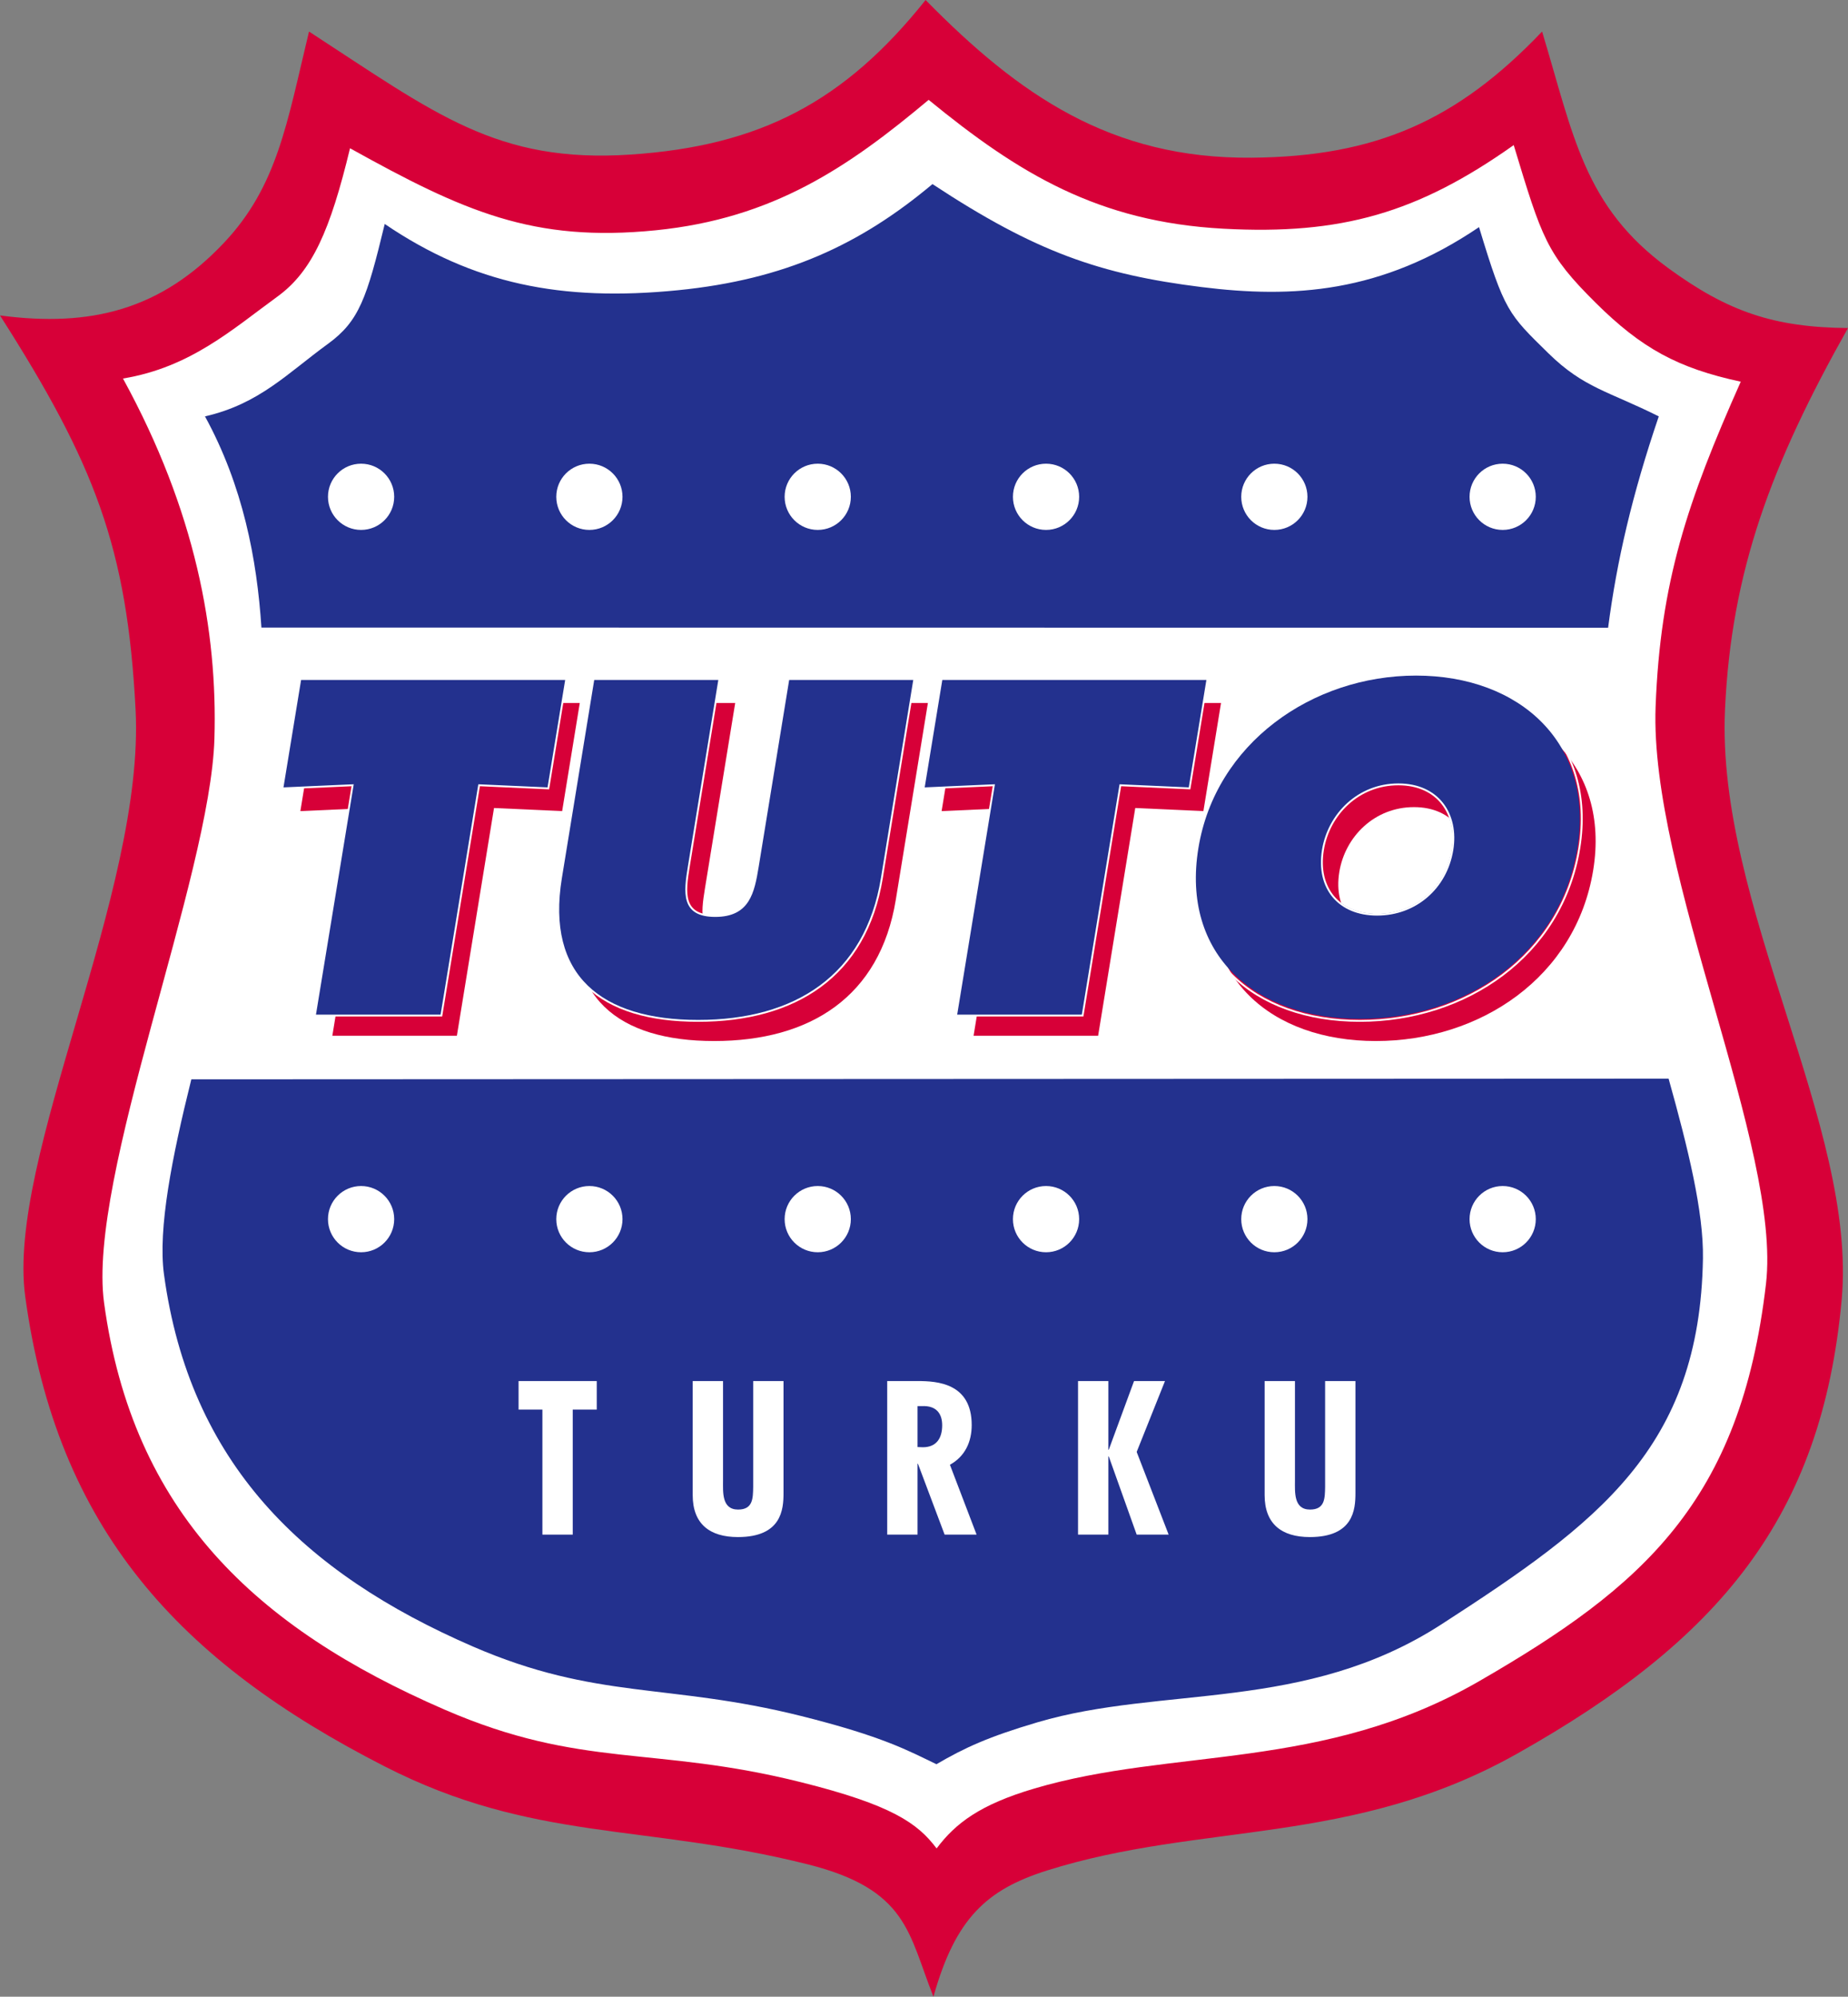 <?xml version="1.0" encoding="UTF-8" standalone="no"?>
<!-- Created with Inkscape (http://www.inkscape.org/) -->

<svg
   xmlns:dc="http://purl.org/dc/elements/1.1/"
   xmlns:cc="http://creativecommons.org/ns#"
   xmlns:rdf="http://www.w3.org/1999/02/22-rdf-syntax-ns#"
   xmlns:svg="http://www.w3.org/2000/svg"
   xmlns="http://www.w3.org/2000/svg"
   xmlns:sodipodi="http://sodipodi.sourceforge.net/DTD/sodipodi-0.dtd"
   xmlns:inkscape="http://www.inkscape.org/namespaces/inkscape"
   width="101.515"
   height="109.66"
   viewBox="0 0 101.515 109.66"
   id="svg2"
   version="1.1"
   inkscape:version="0.91 r13725"
   sodipodi:docname="Turun Toverit.svg">
  <rect x="0" y="0" width="101.515" height="109.66" fill="#808080" stroke="none"/>
  <defs
     id="defs4">
    <clipPath
       clipPathUnits="userSpaceOnUse"
       id="clipPath754">
      <path
         d="m 42.52,671.378 82.715,0 0,88.994 -82.715,0 0,-88.994 z"
         id="path756"
         inkscape:connector-curvature="0" />
    </clipPath>
  </defs>
  <sodipodi:namedview
     id="base"
     pagecolor="#ffffff"
     bordercolor="#666666"
     borderopacity="1.0"
     inkscape:pageopacity="0.0"
     inkscape:pageshadow="2"
     inkscape:zoom="5.0695312"
     inkscape:cx="69.700584"
     inkscape:cy="79.800269"
     inkscape:document-units="px"
     inkscape:current-layer="layer1"
     showgrid="false"
     units="px"
     inkscape:window-width="1920"
     inkscape:window-height="1137"
     inkscape:window-x="-4"
     inkscape:window-y="-4"
     inkscape:window-maximized="1" />
  <g
     inkscape:label="Taso 1"
     inkscape:groupmode="layer"
     id="layer1"
     transform="translate(0,-942.702)">
    <g
       id="g750"
       transform="matrix(1.25,0,0,-1.25,-53.521,1892.796)">
      <g
         id="g752"
         clip-path="url(#clipPath754)">
        <g
           id="g758"
           transform="translate(42.816,746.216)">
          <path
             d="m 0,0 c 4.158,-6.514 5.59,-10.189 5.959,-17.324 0.416,-8.038 -5.682,-19.68 -4.85,-25.778 1.393,-10.221 6.767,-16.038 15.799,-20.65 6.513,-3.326 11.358,-2.493 18.57,-4.296 4.435,-1.109 4.435,-3.049 5.544,-5.821 0.97,3.465 2.356,4.712 4.989,5.544 6.775,2.139 13.417,1.059 20.649,5.127 8.87,4.99 13.403,10.37 14.275,19.958 0.693,7.622 -5.518,17.331 -5.128,25.916 0.277,6.098 2.034,10.782 5.405,16.77 -3.247,0.028 -5.278,0.716 -7.899,2.633 C 69.604,4.791 69.155,7.9 67.769,12.473 64.029,8.548 60.441,6.979 55.019,6.93 48.807,6.872 44.764,9.701 40.677,13.859 37.12,9.397 33.411,7.447 27.717,7.068 21.829,6.676 19.125,8.87 13.581,12.473 12.611,8.454 12.196,5.682 9.84,3.188 7.07,0.255 3.999,-0.532 0,0"
             style="fill:#d70038;fill-opacity:1;fill-rule:nonzero;stroke:none"
             id="path760"
             inkscape:connector-curvature="0" />
        </g>
        <g
           id="g762"
           transform="translate(48.221,743.444)">
          <path
             d="m 0,0 c 3.188,-5.821 4.158,-11.087 4.019,-15.82 -0.177,-6.076 -5.599,-19.299 -4.85,-24.787 1.254,-9.199 6.652,-14.275 14.967,-17.878 6.039,-2.618 9.17,-1.565 15.66,-3.188 3.992,-0.998 5.128,-1.802 5.96,-2.91 0.831,1.108 1.912,1.929 4.296,2.633 6.097,1.801 12.682,0.755 19.54,4.712 7.207,4.158 11.5,7.899 12.612,17.462 0.693,5.96 -5.128,18.017 -4.851,25.363 0.208,5.49 1.401,9.017 3.742,14.274 C 68.329,0.455 66.728,1.333 64.72,3.326 62.559,5.472 62.364,6.14 61.117,10.256 56.893,7.266 53.534,6.304 48.367,6.582 42.859,6.878 39.359,9.008 35.406,12.244 31.877,9.286 28.576,7.033 23.421,6.514 18.021,5.97 14.967,7.345 9.978,10.117 9.105,6.5 8.315,4.712 6.791,3.603 4.808,2.161 2.959,0.487 0,0"
             style="fill:#ffffff;fill-opacity:1;fill-rule:nonzero;stroke:none"
             id="path764"
             inkscape:connector-curvature="0" />
        </g>
        <g
           id="g766"
           transform="translate(51.225,712.653)">
          <path
             d="m 0,0 c -0.85,-3.415 -1.474,-6.572 -1.202,-8.569 1.129,-8.279 6.098,-13.111 13.582,-16.354 5.435,-2.355 8.571,-1.588 14.413,-3.049 3.592,-0.898 4.712,-1.524 5.951,-2.12 1.255,0.734 2.298,1.209 4.443,1.843 5.488,1.621 11.752,0.43 17.739,4.296 6.925,4.473 11.364,7.761 11.503,16.077 0.034,2.053 -0.656,4.856 -1.509,7.905 L 0,0 Z"
             style="fill:#23318e;fill-opacity:1;fill-rule:nonzero;stroke:none"
             id="path768"
             inkscape:connector-curvature="0" />
        </g>
        <g
           id="g770"
           transform="translate(113.487,732.496)">
          <path
             d="m 0,0 c 0.381,2.932 1.053,5.834 2.226,9.285 -2.217,1.109 -3.294,1.246 -4.85,2.772 -1.762,1.727 -1.927,1.839 -3.049,5.543 -4.296,-2.91 -8.187,-3.134 -12.196,-2.633 -4.435,0.554 -7.275,1.527 -11.823,4.524 -3.175,-2.662 -6.48,-4.194 -11.182,-4.663 -5.128,-0.51 -9.008,0.278 -12.889,2.911 -0.786,-3.256 -1.123,-4.269 -2.494,-5.267 -1.785,-1.298 -3.02,-2.641 -5.405,-3.187 1.671,-3.052 2.284,-6.276 2.48,-9.278 L 0,0 Z"
             style="fill:#23318e;fill-opacity:1;fill-rule:nonzero;stroke:none"
             id="path772"
             inkscape:connector-curvature="0" />
        </g>
        <g
           id="g774"
           transform="translate(107.398,706.51)">
          <path
             d="M 0,0 C 0,0.804 0.651,1.455 1.455,1.455 2.259,1.455 2.91,0.804 2.91,0 2.91,-0.804 2.259,-1.455 1.455,-1.455 0.651,-1.455 0,-0.804 0,0"
             style="fill:#ffffff;fill-opacity:1;fill-rule:nonzero;stroke:none"
             id="path776"
             inkscape:connector-curvature="0" />
        </g>
        <g
           id="g778"
           transform="translate(98.819,707.965)">
          <path
             d="M 0,0 C 0.804,0 1.455,-0.651 1.455,-1.455 1.455,-2.259 0.804,-2.91 0,-2.91 c -0.804,0 -1.455,0.651 -1.455,1.455 C -1.455,-0.651 -0.804,0 0,0"
             style="fill:#ffffff;fill-opacity:1;fill-rule:nonzero;stroke:none"
             id="path780"
             inkscape:connector-curvature="0" />
        </g>
        <g
           id="g782"
           transform="translate(88.786,707.965)">
          <path
             d="M 0,0 C 0.804,0 1.455,-0.651 1.455,-1.455 1.455,-2.259 0.804,-2.91 0,-2.91 c -0.804,0 -1.455,0.651 -1.455,1.455 C -1.455,-0.651 -0.804,0 0,0"
             style="fill:#ffffff;fill-opacity:1;fill-rule:nonzero;stroke:none"
             id="path784"
             inkscape:connector-curvature="0" />
        </g>
        <g
           id="g786"
           transform="translate(78.753,707.965)">
          <path
             d="M 0,0 C 0.804,0 1.455,-0.651 1.455,-1.455 1.455,-2.259 0.804,-2.91 0,-2.91 c -0.804,0 -1.455,0.651 -1.455,1.455 C -1.455,-0.651 -0.804,0 0,0"
             style="fill:#ffffff;fill-opacity:1;fill-rule:nonzero;stroke:none"
             id="path788"
             inkscape:connector-curvature="0" />
        </g>
        <g
           id="g790"
           transform="translate(68.718,707.965)">
          <path
             d="M 0,0 C 0.804,0 1.455,-0.651 1.455,-1.455 1.455,-2.259 0.804,-2.91 0,-2.91 c -0.804,0 -1.455,0.651 -1.455,1.455 C -1.455,-0.651 -0.804,0 0,0"
             style="fill:#ffffff;fill-opacity:1;fill-rule:nonzero;stroke:none"
             id="path792"
             inkscape:connector-curvature="0" />
        </g>
        <g
           id="g794"
           transform="translate(57.23,706.51)">
          <path
             d="M 0,0 C 0,0.804 0.651,1.455 1.455,1.455 2.259,1.455 2.91,0.804 2.91,0 2.91,-0.804 2.259,-1.455 1.455,-1.455 0.651,-1.455 0,-0.804 0,0"
             style="fill:#ffffff;fill-opacity:1;fill-rule:nonzero;stroke:none"
             id="path796"
             inkscape:connector-curvature="0" />
        </g>
        <g
           id="g798"
           transform="translate(107.398,738.247)">
          <path
             d="M 0,0 C 0,0.804 0.651,1.455 1.455,1.455 2.259,1.455 2.91,0.804 2.91,0 2.91,-0.804 2.259,-1.455 1.455,-1.455 0.651,-1.455 0,-0.804 0,0"
             style="fill:#ffffff;fill-opacity:1;fill-rule:nonzero;stroke:none"
             id="path800"
             inkscape:connector-curvature="0" />
        </g>
        <g
           id="g802"
           transform="translate(98.819,739.702)">
          <path
             d="M 0,0 C 0.804,0 1.455,-0.651 1.455,-1.455 1.455,-2.259 0.804,-2.91 0,-2.91 c -0.804,0 -1.455,0.651 -1.455,1.455 C -1.455,-0.651 -0.804,0 0,0"
             style="fill:#ffffff;fill-opacity:1;fill-rule:nonzero;stroke:none"
             id="path804"
             inkscape:connector-curvature="0" />
        </g>
        <g
           id="g806"
           transform="translate(88.786,739.702)">
          <path
             d="M 0,0 C 0.804,0 1.455,-0.651 1.455,-1.455 1.455,-2.259 0.804,-2.91 0,-2.91 c -0.804,0 -1.455,0.651 -1.455,1.455 C -1.455,-0.651 -0.804,0 0,0"
             style="fill:#ffffff;fill-opacity:1;fill-rule:nonzero;stroke:none"
             id="path808"
             inkscape:connector-curvature="0" />
        </g>
        <g
           id="g810"
           transform="translate(78.753,739.702)">
          <path
             d="M 0,0 C 0.804,0 1.455,-0.651 1.455,-1.455 1.455,-2.259 0.804,-2.91 0,-2.91 c -0.804,0 -1.455,0.651 -1.455,1.455 C -1.455,-0.651 -0.804,0 0,0"
             style="fill:#ffffff;fill-opacity:1;fill-rule:nonzero;stroke:none"
             id="path812"
             inkscape:connector-curvature="0" />
        </g>
        <g
           id="g814"
           transform="translate(68.718,739.702)">
          <path
             d="M 0,0 C 0.804,0 1.455,-0.651 1.455,-1.455 1.455,-2.259 0.804,-2.91 0,-2.91 c -0.804,0 -1.455,0.651 -1.455,1.455 C -1.455,-0.651 -0.804,0 0,0"
             style="fill:#ffffff;fill-opacity:1;fill-rule:nonzero;stroke:none"
             id="path816"
             inkscape:connector-curvature="0" />
        </g>
        <g
           id="g818"
           transform="translate(57.23,738.247)">
          <path
             d="M 0,0 C 0,0.804 0.651,1.455 1.455,1.455 2.259,1.455 2.91,0.804 2.91,0 2.91,-0.804 2.259,-1.455 1.455,-1.455 0.651,-1.455 0,-0.804 0,0"
             style="fill:#ffffff;fill-opacity:1;fill-rule:nonzero;stroke:none"
             id="path820"
             inkscape:connector-curvature="0" />
        </g>
        <g
           id="g822"
           transform="translate(65.606,699.396)">
          <path
             d="m 0,0 0,-1.253 1.047,0 0,-5.494 1.333,0 0,5.494 1.056,0 L 3.436,0 0,0 Z"
             style="fill:#ffffff;fill-opacity:1;fill-rule:nonzero;stroke:none"
             id="path824"
             inkscape:connector-curvature="0" />
        </g>
        <g
           id="g826"
           transform="translate(73.258,699.396)">
          <path
             d="m 0,0 0,-5.011 c 0,-1.262 0.743,-1.843 1.986,-1.843 1.924,0 2.005,1.217 2.005,1.932 l 0,4.922 -1.333,0 0,-4.653 C 2.649,-5.154 2.649,-5.646 1.995,-5.646 c -0.724,0 -0.662,0.769 -0.662,1.279 L 1.333,0 0,0 Z"
             style="fill:#ffffff;fill-opacity:1;fill-rule:nonzero;stroke:none"
             id="path828"
             inkscape:connector-curvature="0" />
        </g>
        <g
           id="g830"
           transform="translate(83.139,692.649)">
          <path
             d="m 0,0 0,3.114 0.018,0 L 1.19,0 2.595,0 1.423,3.069 C 2.085,3.436 2.38,4.072 2.38,4.814 2.38,6.658 0.859,6.747 0.009,6.747 l -1.342,0 L -1.333,0 0,0 Z m 0,5.646 0.179,0 C 0.85,5.682 1.083,5.289 1.083,4.805 1.083,4.25 0.841,3.839 0.233,3.839 L 0,3.848 0,5.646 Z"
             style="fill:#ffffff;fill-opacity:1;fill-rule:nonzero;stroke:none"
             id="path832"
             inkscape:connector-curvature="0" />
        </g>
        <g
           id="g834"
           transform="translate(90.192,699.396)">
          <path
             d="m 0,0 0,-6.747 1.333,0 0,3.436 0.018,0 1.226,-3.436 1.405,0 L 2.577,-3.114 3.821,0 2.461,0 1.351,-3.016 1.333,-3.016 1.333,0 0,0 Z"
             style="fill:#ffffff;fill-opacity:1;fill-rule:nonzero;stroke:none"
             id="path836"
             inkscape:connector-curvature="0" />
        </g>
        <g
           id="g838"
           transform="translate(98.392,699.396)">
          <path
             d="m 0,0 0,-5.011 c 0,-1.262 0.743,-1.843 1.986,-1.843 1.924,0 2.005,1.217 2.005,1.932 l 0,4.922 -1.333,0 0,-4.653 C 2.649,-5.154 2.649,-5.646 1.995,-5.646 c -0.724,0 -0.662,0.769 -0.662,1.279 L 1.333,0 0,0 Z"
             style="fill:#ffffff;fill-opacity:1;fill-rule:nonzero;stroke:none"
             id="path840"
             inkscape:connector-curvature="0" />
        </g>
        <g
           id="g842"
           transform="translate(56.017,724.438)">
          <path
             d="M 0,0 3.038,0.136 1.405,-9.87 6.878,-9.87 8.51,0.136 11.504,0 12.279,4.751 0.775,4.751 0,0 Z"
             style="fill:#d70038;fill-opacity:1;fill-rule:nonzero;stroke:none"
             id="path844"
             inkscape:connector-curvature="0" />
        </g>
        <g
           id="g846"
           transform="translate(78.122,729.189)">
          <path
             d="m 0,0 -1.329,-8.144 c -0.187,-1.144 -0.391,-2.153 -1.849,-2.153 -1.458,0 -1.333,1.009 -1.147,2.153 L -2.996,0 -8.468,0 -9.879,-8.648 c -0.697,-4.266 1.743,-6.205 5.957,-6.205 4.215,0 7.287,1.939 7.983,6.205 L 5.472,0 0,0 Z"
             style="fill:#d70038;fill-opacity:1;fill-rule:nonzero;stroke:none"
             id="path848"
             inkscape:connector-curvature="0" />
        </g>
        <g
           id="g850"
           transform="translate(84.197,724.438)">
          <path
             d="M 0,0 3.038,0.136 1.405,-9.87 6.878,-9.87 8.51,0.136 11.504,0 12.279,4.751 0.775,4.751 0,0 Z"
             style="fill:#d70038;fill-opacity:1;fill-rule:nonzero;stroke:none"
             id="path852"
             inkscape:connector-curvature="0" />
        </g>
        <g
           id="g854"
           transform="translate(105.74,729.422)">
          <path
             d="m 0,0 c -4.574,0 -8.816,-2.986 -9.566,-7.582 -0.765,-4.693 2.511,-7.504 7.104,-7.504 4.594,0 8.788,2.811 9.553,7.504 C 7.841,-2.986 4.574,0 0,0 m -0.785,-4.809 c 1.738,0 2.604,-1.299 2.351,-2.85 -0.272,-1.668 -1.617,-2.812 -3.275,-2.812 -1.657,0 -2.629,1.144 -2.357,2.812 0.253,1.551 1.544,2.85 3.281,2.85"
             style="fill:#d70038;fill-opacity:1;fill-rule:nonzero;stroke:none"
             id="path856"
             inkscape:connector-curvature="0" />
        </g>
        <g
           id="g858"
           transform="translate(55.226,725.437)">
          <path
             d="m 0,0 3.087,0.137 -1.659,-10.119 5.56,0 L 8.646,0.137 11.688,0 12.476,4.805 0.788,4.805 0,0 Z"
             style="fill:#23318e;fill-opacity:1;fill-rule:nonzero;stroke:none"
             id="path860"
             inkscape:connector-curvature="0" />
        </g>
        <g
           id="g862"
           transform="translate(55.226,725.437)">
          <path
             d="m 0,0 3.087,0.137 -1.659,-10.119 5.56,0 L 8.646,0.137 11.688,0 12.476,4.805 0.788,4.805 0,0 Z"
             style="fill:none;stroke:#ffffff;stroke-width:0.082;stroke-linecap:butt;stroke-linejoin:miter;stroke-miterlimit:3.864;stroke-dasharray:none;stroke-opacity:1"
             id="path864"
             inkscape:connector-curvature="0" />
        </g>
        <g
           id="g866"
           transform="translate(77.463,730.242)">
          <path
             d="m 0,0 -1.344,-8.235 c -0.189,-1.157 -0.396,-2.177 -1.871,-2.177 -1.475,0 -1.349,1.02 -1.16,2.177 L -3.031,0 -8.567,0 -9.995,-8.745 c -0.704,-4.314 1.764,-6.275 6.028,-6.275 4.263,0 7.372,1.961 8.076,6.275 L 5.536,0 0,0 Z"
             style="fill:#23318e;fill-opacity:1;fill-rule:nonzero;stroke:none"
             id="path868"
             inkscape:connector-curvature="0" />
        </g>
        <g
           id="g870"
           transform="translate(77.463,730.242)">
          <path
             d="m 0,0 -1.344,-8.235 c -0.189,-1.157 -0.396,-2.177 -1.871,-2.177 -1.475,0 -1.349,1.02 -1.16,2.177 L -3.031,0 -8.567,0 -9.995,-8.745 c -0.704,-4.314 1.764,-6.275 6.028,-6.275 4.263,0 7.372,1.961 8.076,6.275 L 5.536,0 0,0 Z"
             style="fill:none;stroke:#ffffff;stroke-width:0.082;stroke-linecap:butt;stroke-linejoin:miter;stroke-miterlimit:3.864;stroke-dasharray:none;stroke-opacity:1"
             id="path872"
             inkscape:connector-curvature="0" />
        </g>
        <g
           id="g874"
           transform="translate(83.405,725.437)">
          <path
             d="m 0,0 3.086,0.137 -1.658,-10.119 5.56,0 L 8.646,0.137 11.688,0 12.476,4.805 0.788,4.805 0,0 Z"
             style="fill:#23318e;fill-opacity:1;fill-rule:nonzero;stroke:none"
             id="path876"
             inkscape:connector-curvature="0" />
        </g>
        <g
           id="g878"
           transform="translate(83.405,725.437)">
          <path
             d="m 0,0 3.086,0.137 -1.658,-10.119 5.56,0 L 8.646,0.137 11.688,0 12.476,4.805 0.788,4.805 0,0 Z"
             style="fill:none;stroke:#ffffff;stroke-width:0.082;stroke-linecap:butt;stroke-linejoin:miter;stroke-miterlimit:3.864;stroke-dasharray:none;stroke-opacity:1"
             id="path880"
             inkscape:connector-curvature="0" />
        </g>
        <g
           id="g882"
           transform="translate(105.047,730.392)">
          <path
             d="m 0,0 c -4.574,0 -8.816,-2.986 -9.566,-7.582 -0.765,-4.692 2.511,-7.504 7.104,-7.504 4.594,0 8.788,2.812 9.553,7.504 C 7.841,-2.986 4.574,0 0,0 m -0.785,-4.809 c 1.738,0 2.604,-1.299 2.351,-2.85 -0.272,-1.668 -1.617,-2.812 -3.275,-2.812 -1.657,0 -2.629,1.144 -2.357,2.812 0.253,1.551 1.544,2.85 3.281,2.85"
             style="fill:#23318e;fill-opacity:1;fill-rule:nonzero;stroke:none"
             id="path884"
             inkscape:connector-curvature="0" />
        </g>
        <g
           id="g886"
           transform="translate(105.06,730.475)">
          <path
             d="m 0,0 c -4.619,0 -8.903,-3.019 -9.66,-7.666 -0.773,-4.744 2.535,-7.587 7.174,-7.587 4.639,0 8.874,2.843 9.647,7.587 C 7.918,-3.019 4.619,0 0,0 Z m -0.792,-4.862 c 1.754,0 2.629,-1.313 2.374,-2.882 -0.275,-1.686 -1.633,-2.843 -3.307,-2.843 -1.674,0 -2.656,1.157 -2.381,2.843 0.256,1.569 1.559,2.882 3.314,2.882 z"
             style="fill:none;stroke:#ffffff;stroke-width:0.082;stroke-linecap:butt;stroke-linejoin:miter;stroke-miterlimit:3.864;stroke-dasharray:none;stroke-opacity:1"
             id="path888"
             inkscape:connector-curvature="0" />
        </g>
      </g>
    </g>
  </g>
</svg>
